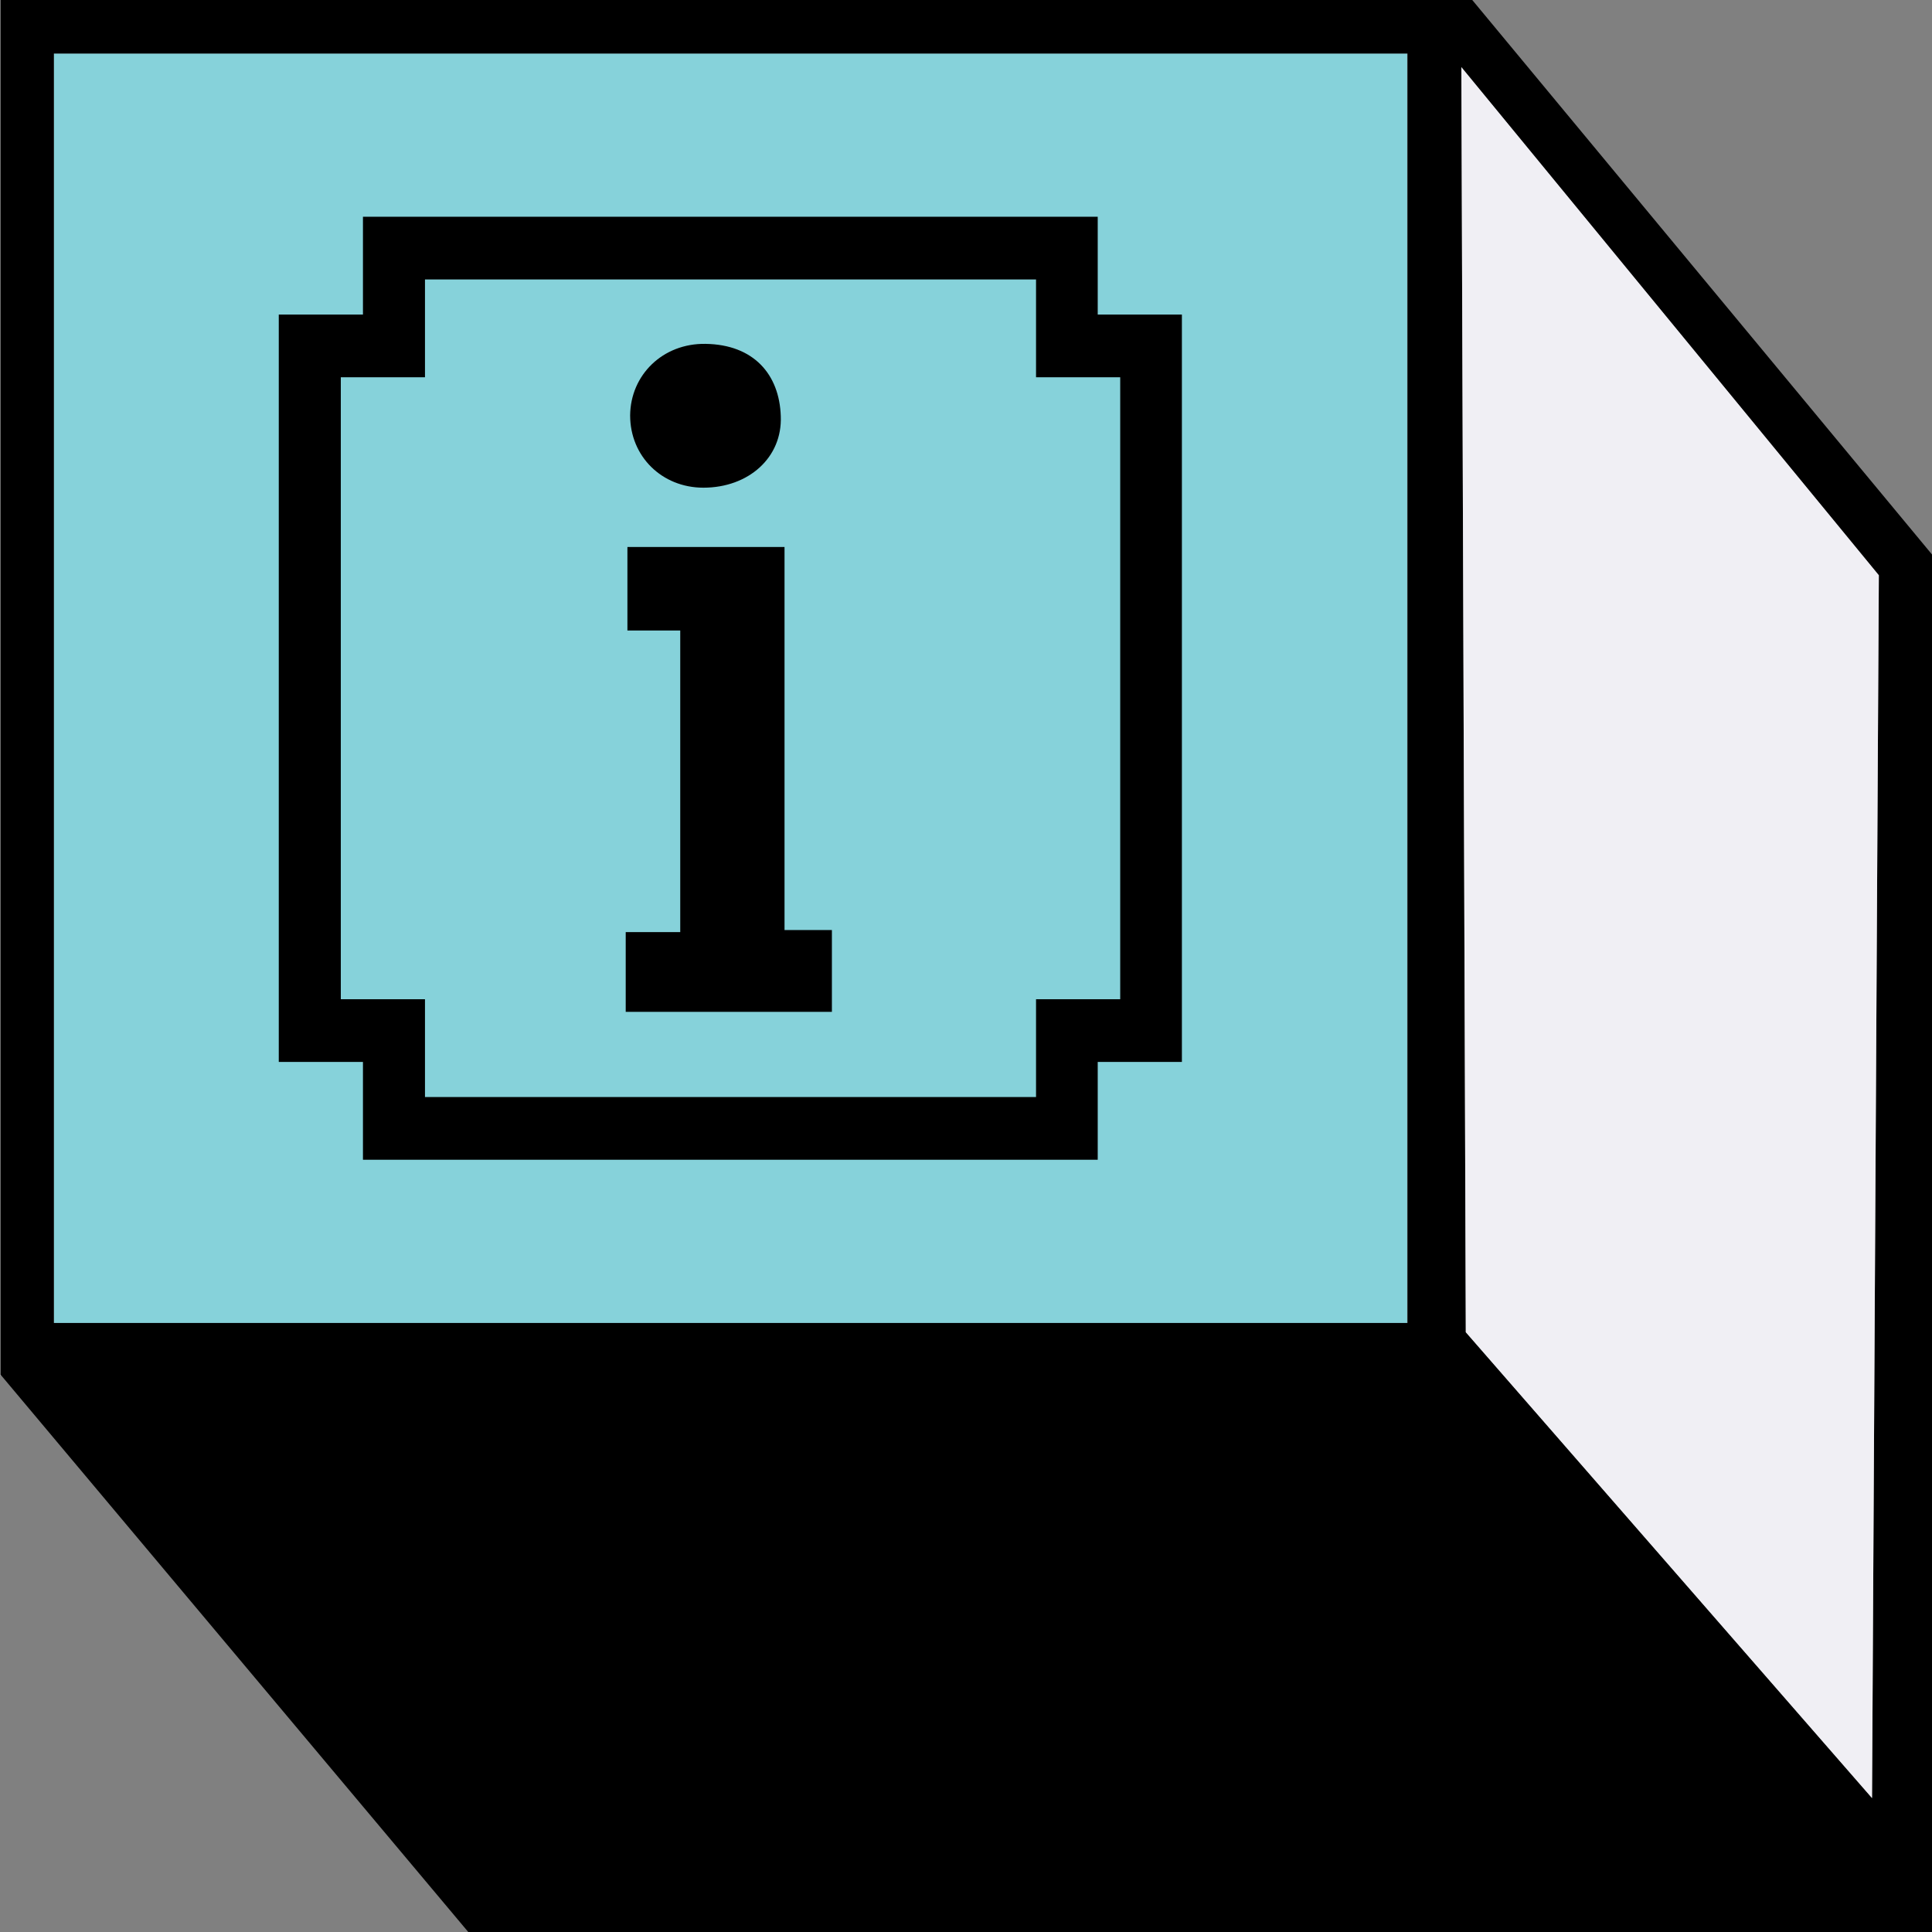<svg xmlns="http://www.w3.org/2000/svg" version="1.1" xmlns:xlink="http://www.w3.org/1999/xlink" xmlns:svgjs="http://svgjs.dev/svgjs" width="56.69" height="56.69"><rect width="100%" height="100%" fill="#808080" stroke="none"/><svg id="SvgjsSvg1326" xmlns="http://www.w3.org/2000/svg" version="1.1" viewBox="0 0 56.69 56.69">
  <!-- Generator: Adobe Illustrator 29.1.0, SVG Export Plug-In . SVG Version: 2.1.0 Build 142)  -->
  <defs>
    <style>
      .st0 {
        fill: none;
      }

      .st1 {
        fill: #f0eff4;
      }

      .st2 {
        fill: #86d2da;
      }
    </style>
  </defs>
  <g>
    <rect class="st2" x="1.58" y="1.57" width="39.71" height="37.25"></rect>
    <path d="M43.2,0H.02v40.34l13.72,16.35h42.95V16.27L43.2,0ZM41.29,38.82H1.58V1.57h39.72v37.25ZM54.93,52.76l-11.92-13.67-.13-37.12,12.25,14.91-.2,35.88ZM0,40.34l.02.03v-.03h-.02Z"></path>
    <g>
      <path d="M32.21,9.23v-2.87H10.65v2.87h-2.47v21.93h2.47v2.87h21.56v-2.87h2.47V9.23h-2.47ZM32.87,29.32h-2.47v2.87H12.47v-2.87h-2.47V11.07h2.47v-2.87h17.93v2.87h2.47v18.25Z"></path>
      <path d="M23.02,27.3v-11.25h-4.61v2.45h1.55v8.85h-1.6v2.34h6.05v-2.4h-1.4Z"></path>
      <path d="M20.64,14.31c1.32,0,2.32-.88,2.27-2.1-.04-1.22-.79-2.1-2.21-2.12-1.25-.02-2.2.91-2.21,2.1,0,1.2.93,2.12,2.15,2.12Z"></path>
    </g>
    <polygon class="st1" points=".02 40.34 .02 40.37 0 40.34 .02 40.34"></polygon>
    <polygon class="st1" points="42.88 1.97 55.13 16.88 54.93 52.76 43.01 39.09 42.88 1.97"></polygon>
  </g>
  <polyline class="st0" points="13.75 56.69 .02 40.34 .02 0"></polyline>
</svg><style>@media (prefers-color-scheme: light) { :root { filter: none; } }
@media (prefers-color-scheme: dark) { :root { filter: none; } }
</style></svg>